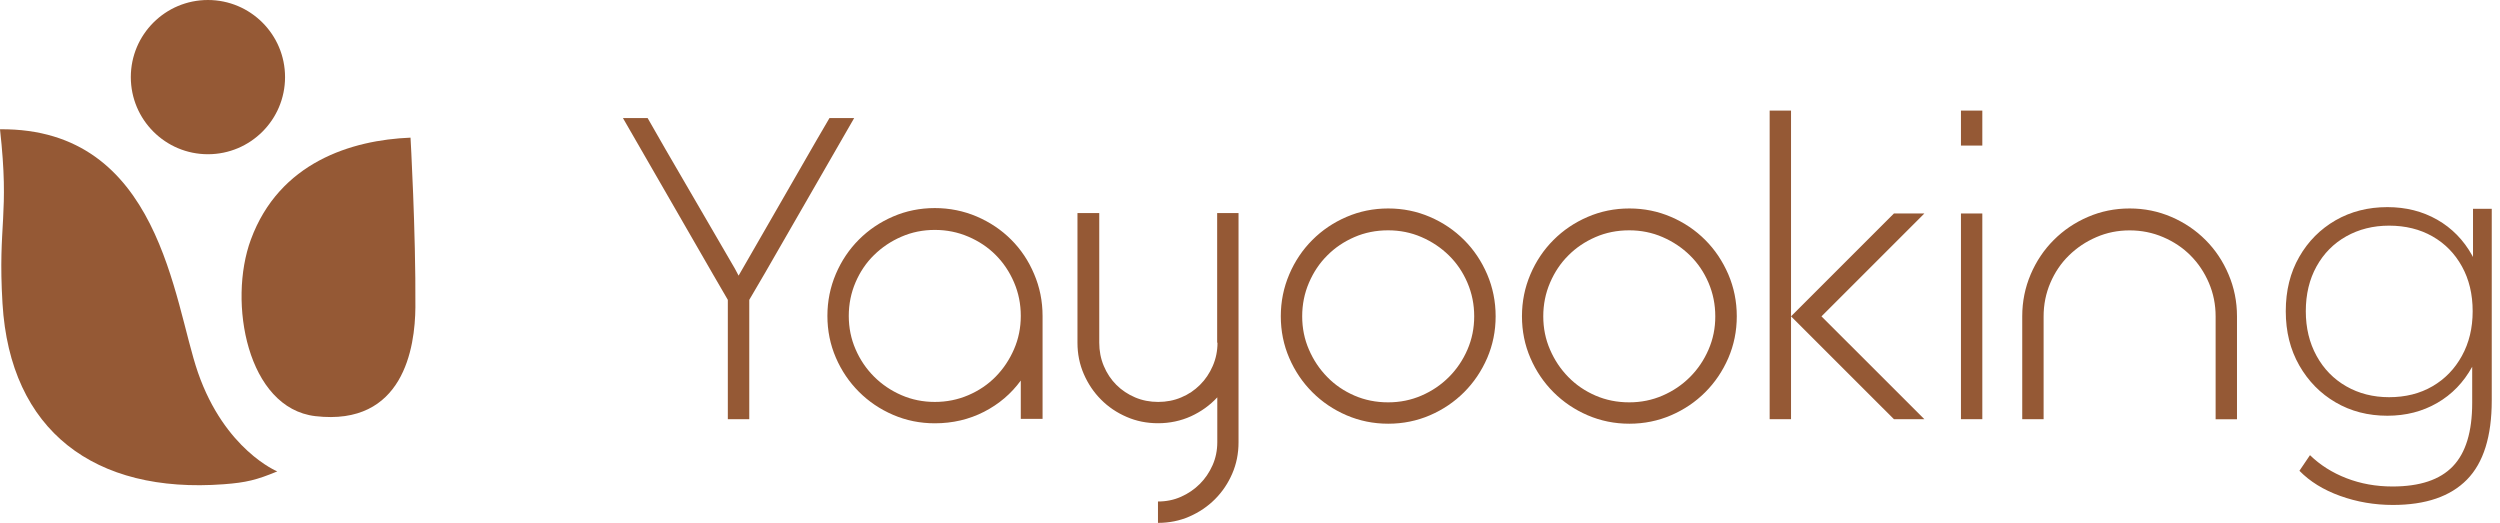 <svg xmlns="http://www.w3.org/2000/svg" width="153" height="32" viewBox="0 0 153 32" fill="none"><g clip-path="url(#clip0_19_5456)"><path d="M12.725 9.439C15.332 9.439 17.445 7.326 17.445 4.719C17.445 2.113 15.332 0 12.725 0C10.119 0 8.006 2.113 8.006 4.719C8.006 7.326 10.119 9.439 12.725 9.439Z" fill="#955935"></path><path d="M0 7.911C0.596 13.255 -0.141 13.636 0.153 18.571C0.617 26.378 5.796 30.228 13.69 29.636C15.064 29.533 15.702 29.375 16.969 28.85C16.969 28.85 13.756 27.533 12.113 22.793C10.614 18.471 9.819 7.824 0 7.911Z" fill="#955935"></path><path d="M25.124 8.424C25.124 8.424 25.451 14.158 25.422 18.803C25.405 21.27 24.693 26.097 19.299 25.468C15.135 24.979 13.934 18.5 15.354 14.659C17.097 9.935 21.51 8.569 25.124 8.424Z" fill="#955935"></path><path d="M50.765 7.224L49.958 8.606L45.45 16.439L45.202 16.869L44.974 16.439L40.743 9.161L39.634 7.224H38.123L43.637 16.791L44.543 18.351V25.654H45.855V18.351L46.812 16.716L52.276 7.224H50.765Z" fill="#955935"></path><path d="M61.88 14.663C61.284 14.067 60.585 13.599 59.778 13.251C58.97 12.908 58.113 12.734 57.211 12.734C56.304 12.734 55.452 12.908 54.657 13.251C53.858 13.595 53.162 14.067 52.566 14.663C51.97 15.259 51.498 15.959 51.154 16.766C50.811 17.573 50.637 18.426 50.637 19.332C50.637 20.239 50.811 21.092 51.154 21.887C51.498 22.686 51.97 23.381 52.566 23.977C53.162 24.573 53.858 25.045 54.657 25.389C55.456 25.733 56.304 25.906 57.211 25.906C58.304 25.906 59.306 25.67 60.22 25.203C61.135 24.735 61.885 24.093 62.472 23.29V25.633H63.805V19.337C63.805 18.43 63.632 17.573 63.288 16.77C62.949 15.963 62.477 15.259 61.88 14.663ZM62.058 21.373C61.781 22.011 61.408 22.57 60.937 23.05C60.465 23.53 59.91 23.907 59.264 24.184C58.618 24.462 57.935 24.598 57.211 24.598C56.49 24.598 55.807 24.462 55.17 24.184C54.532 23.907 53.974 23.53 53.493 23.05C53.013 22.57 52.636 22.015 52.359 21.373C52.082 20.736 51.945 20.057 51.945 19.332C51.945 18.612 52.082 17.925 52.359 17.279C52.636 16.633 53.013 16.075 53.493 15.607C53.974 15.135 54.528 14.762 55.17 14.485C55.807 14.207 56.486 14.071 57.211 14.071C57.931 14.071 58.618 14.207 59.264 14.485C59.91 14.762 60.469 15.135 60.937 15.607C61.408 16.079 61.781 16.633 62.058 17.279C62.336 17.925 62.472 18.608 62.472 19.332C62.472 20.057 62.336 20.736 62.058 21.373Z" fill="#955935"></path><path d="M74.511 20.972C74.511 21.477 74.415 21.949 74.221 22.396C74.026 22.843 73.77 23.228 73.438 23.555C73.111 23.882 72.731 24.139 72.292 24.321C71.857 24.507 71.385 24.598 70.88 24.598C70.375 24.598 69.907 24.507 69.468 24.321C69.034 24.135 68.649 23.882 68.322 23.555C67.995 23.228 67.738 22.843 67.552 22.396C67.365 21.953 67.274 21.477 67.274 20.972V13.04H65.941V20.972C65.941 21.659 66.07 22.301 66.331 22.897C66.591 23.493 66.943 24.015 67.386 24.457C67.829 24.905 68.351 25.256 68.947 25.513C69.543 25.774 70.185 25.902 70.872 25.902C71.592 25.902 72.267 25.757 72.888 25.476C73.509 25.19 74.047 24.805 74.498 24.317V27.061C74.498 27.566 74.403 28.034 74.208 28.473C74.014 28.908 73.757 29.293 73.426 29.62C73.099 29.947 72.718 30.208 72.279 30.402C71.845 30.597 71.373 30.692 70.868 30.692V32C71.555 32 72.197 31.872 72.793 31.611C73.389 31.35 73.91 30.998 74.353 30.555C74.796 30.112 75.152 29.591 75.409 28.995C75.67 28.398 75.798 27.757 75.798 27.07V20.972V13.04H74.49V20.972H74.511Z" fill="#955935"></path><path d="M89.604 14.688C89.008 14.091 88.312 13.62 87.514 13.276C86.715 12.932 85.866 12.758 84.959 12.758C84.053 12.758 83.2 12.932 82.405 13.276C81.606 13.62 80.911 14.091 80.315 14.688C79.719 15.284 79.247 15.983 78.903 16.791C78.559 17.598 78.385 18.451 78.385 19.357C78.385 20.264 78.559 21.117 78.903 21.912C79.247 22.71 79.719 23.406 80.315 24.002C80.911 24.598 81.606 25.07 82.405 25.414C83.204 25.757 84.053 25.931 84.959 25.931C85.866 25.931 86.719 25.757 87.514 25.414C88.312 25.07 89.008 24.598 89.604 24.002C90.2 23.406 90.668 22.71 91.016 21.912C91.359 21.113 91.533 20.264 91.533 19.357C91.533 18.451 91.359 17.594 91.016 16.791C90.672 15.988 90.2 15.284 89.604 14.688ZM89.807 21.398C89.53 22.036 89.153 22.595 88.673 23.075C88.192 23.555 87.638 23.932 86.996 24.209C86.359 24.486 85.68 24.623 84.955 24.623C84.214 24.623 83.527 24.486 82.889 24.209C82.252 23.932 81.697 23.555 81.23 23.075C80.758 22.595 80.385 22.04 80.108 21.398C79.83 20.761 79.694 20.082 79.694 19.357C79.694 18.637 79.83 17.95 80.108 17.304C80.385 16.658 80.758 16.099 81.23 15.632C81.697 15.16 82.252 14.787 82.889 14.51C83.527 14.232 84.214 14.096 84.955 14.096C85.675 14.096 86.359 14.232 86.996 14.51C87.634 14.787 88.192 15.16 88.673 15.632C89.153 16.103 89.53 16.658 89.807 17.304C90.084 17.95 90.221 18.633 90.221 19.357C90.221 20.082 90.084 20.761 89.807 21.398Z" fill="#955935"></path><path d="M104.362 14.688C103.766 14.091 103.071 13.62 102.272 13.276C101.473 12.932 100.624 12.758 99.717 12.758C98.811 12.758 97.958 12.932 97.163 13.276C96.364 13.62 95.669 14.091 95.073 14.688C94.477 15.284 94.005 15.983 93.661 16.791C93.317 17.598 93.144 18.451 93.144 19.357C93.144 20.264 93.317 21.117 93.661 21.912C94.005 22.71 94.477 23.406 95.073 24.002C95.669 24.598 96.364 25.07 97.163 25.414C97.962 25.757 98.811 25.931 99.717 25.931C100.624 25.931 101.477 25.757 102.272 25.414C103.071 25.07 103.766 24.598 104.362 24.002C104.958 23.406 105.426 22.71 105.774 21.912C106.117 21.113 106.291 20.264 106.291 19.357C106.291 18.451 106.117 17.594 105.774 16.791C105.426 15.988 104.958 15.284 104.362 14.688ZM104.561 21.398C104.284 22.036 103.907 22.595 103.427 23.075C102.946 23.555 102.392 23.932 101.75 24.209C101.113 24.486 100.434 24.623 99.709 24.623C98.968 24.623 98.281 24.486 97.643 24.209C97.006 23.932 96.451 23.555 95.983 23.075C95.511 22.595 95.139 22.04 94.862 21.398C94.584 20.761 94.448 20.082 94.448 19.357C94.448 18.637 94.584 17.95 94.862 17.304C95.139 16.658 95.511 16.099 95.983 15.632C96.451 15.16 97.006 14.787 97.643 14.51C98.281 14.232 98.968 14.096 99.709 14.096C100.429 14.096 101.113 14.232 101.75 14.51C102.388 14.787 102.946 15.16 103.427 15.632C103.907 16.103 104.284 16.658 104.561 17.304C104.838 17.95 104.975 18.633 104.975 19.357C104.979 20.082 104.838 20.761 104.561 21.398Z" fill="#955935"></path><path d="M108.303 6.768V25.654H109.611V19.361V6.768H108.303Z" fill="#955935"></path><path d="M115.908 13.065L109.611 19.361L115.908 25.654H117.771L111.474 19.361L117.771 13.065H115.908Z" fill="#955935"></path><path d="M121.318 6.768H120.01V8.909H121.318V6.768Z" fill="#955935"></path><path d="M121.318 13.065H120.01V25.654H121.318V13.065Z" fill="#955935"></path><path d="M134.979 14.688C134.383 14.091 133.688 13.62 132.889 13.276C132.09 12.932 131.241 12.758 130.335 12.758C129.428 12.758 128.575 12.932 127.78 13.276C126.981 13.62 126.286 14.091 125.69 14.688C125.094 15.284 124.622 15.983 124.278 16.791C123.935 17.598 123.761 18.451 123.761 19.357V25.654H125.069V19.361C125.069 18.641 125.206 17.954 125.483 17.308C125.76 16.662 126.137 16.103 126.617 15.636C127.097 15.164 127.652 14.791 128.294 14.514C128.931 14.236 129.61 14.1 130.335 14.1C131.055 14.1 131.742 14.236 132.388 14.514C133.034 14.791 133.593 15.164 134.06 15.636C134.532 16.108 134.905 16.662 135.182 17.308C135.46 17.954 135.596 18.637 135.596 19.361V25.658H136.904V19.361C136.904 18.455 136.73 17.598 136.387 16.795C136.047 15.988 135.575 15.284 134.979 14.688Z" fill="#955935"></path><path d="M151.348 12.779V15.731C151.331 15.698 151.319 15.669 151.298 15.636C150.772 14.688 150.056 13.959 149.158 13.446C148.256 12.932 147.241 12.676 146.107 12.676C144.927 12.676 143.872 12.945 142.936 13.483C142.005 14.021 141.259 14.766 140.713 15.723C140.162 16.679 139.889 17.788 139.889 19.047C139.889 20.289 140.162 21.394 140.713 22.359C141.264 23.323 142.005 24.081 142.936 24.623C143.867 25.169 144.927 25.443 146.107 25.443C147.237 25.443 148.256 25.182 149.158 24.66C150.06 24.139 150.772 23.402 151.298 22.445V24.66C151.298 26.424 150.905 27.715 150.114 28.539C149.324 29.363 148.094 29.773 146.417 29.773C145.412 29.773 144.476 29.603 143.607 29.268C142.737 28.932 141.992 28.46 141.371 27.856L140.725 28.812C141.363 29.466 142.191 29.98 143.213 30.348C144.236 30.717 145.312 30.903 146.442 30.903C148.45 30.903 149.961 30.386 150.975 29.355C151.99 28.324 152.495 26.705 152.495 24.507V12.779H151.348ZM150.669 21.779C150.23 22.578 149.63 23.199 148.864 23.642C148.098 24.089 147.212 24.308 146.211 24.308C145.238 24.308 144.364 24.085 143.59 23.642C142.816 23.199 142.212 22.578 141.773 21.779C141.334 20.98 141.115 20.069 141.115 19.047C141.115 18.008 141.334 17.093 141.773 16.302C142.212 15.511 142.816 14.899 143.59 14.464C144.364 14.03 145.238 13.81 146.211 13.81C147.216 13.81 148.102 14.03 148.864 14.464C149.63 14.899 150.23 15.511 150.669 16.302C151.108 17.093 151.327 18.008 151.327 19.047C151.327 20.073 151.108 20.984 150.669 21.779Z" fill="#955935"></path></g><defs><clipPath id="clip0_19_5456"><rect width="152.499" height="32" fill="white"></rect></clipPath></defs></svg>
